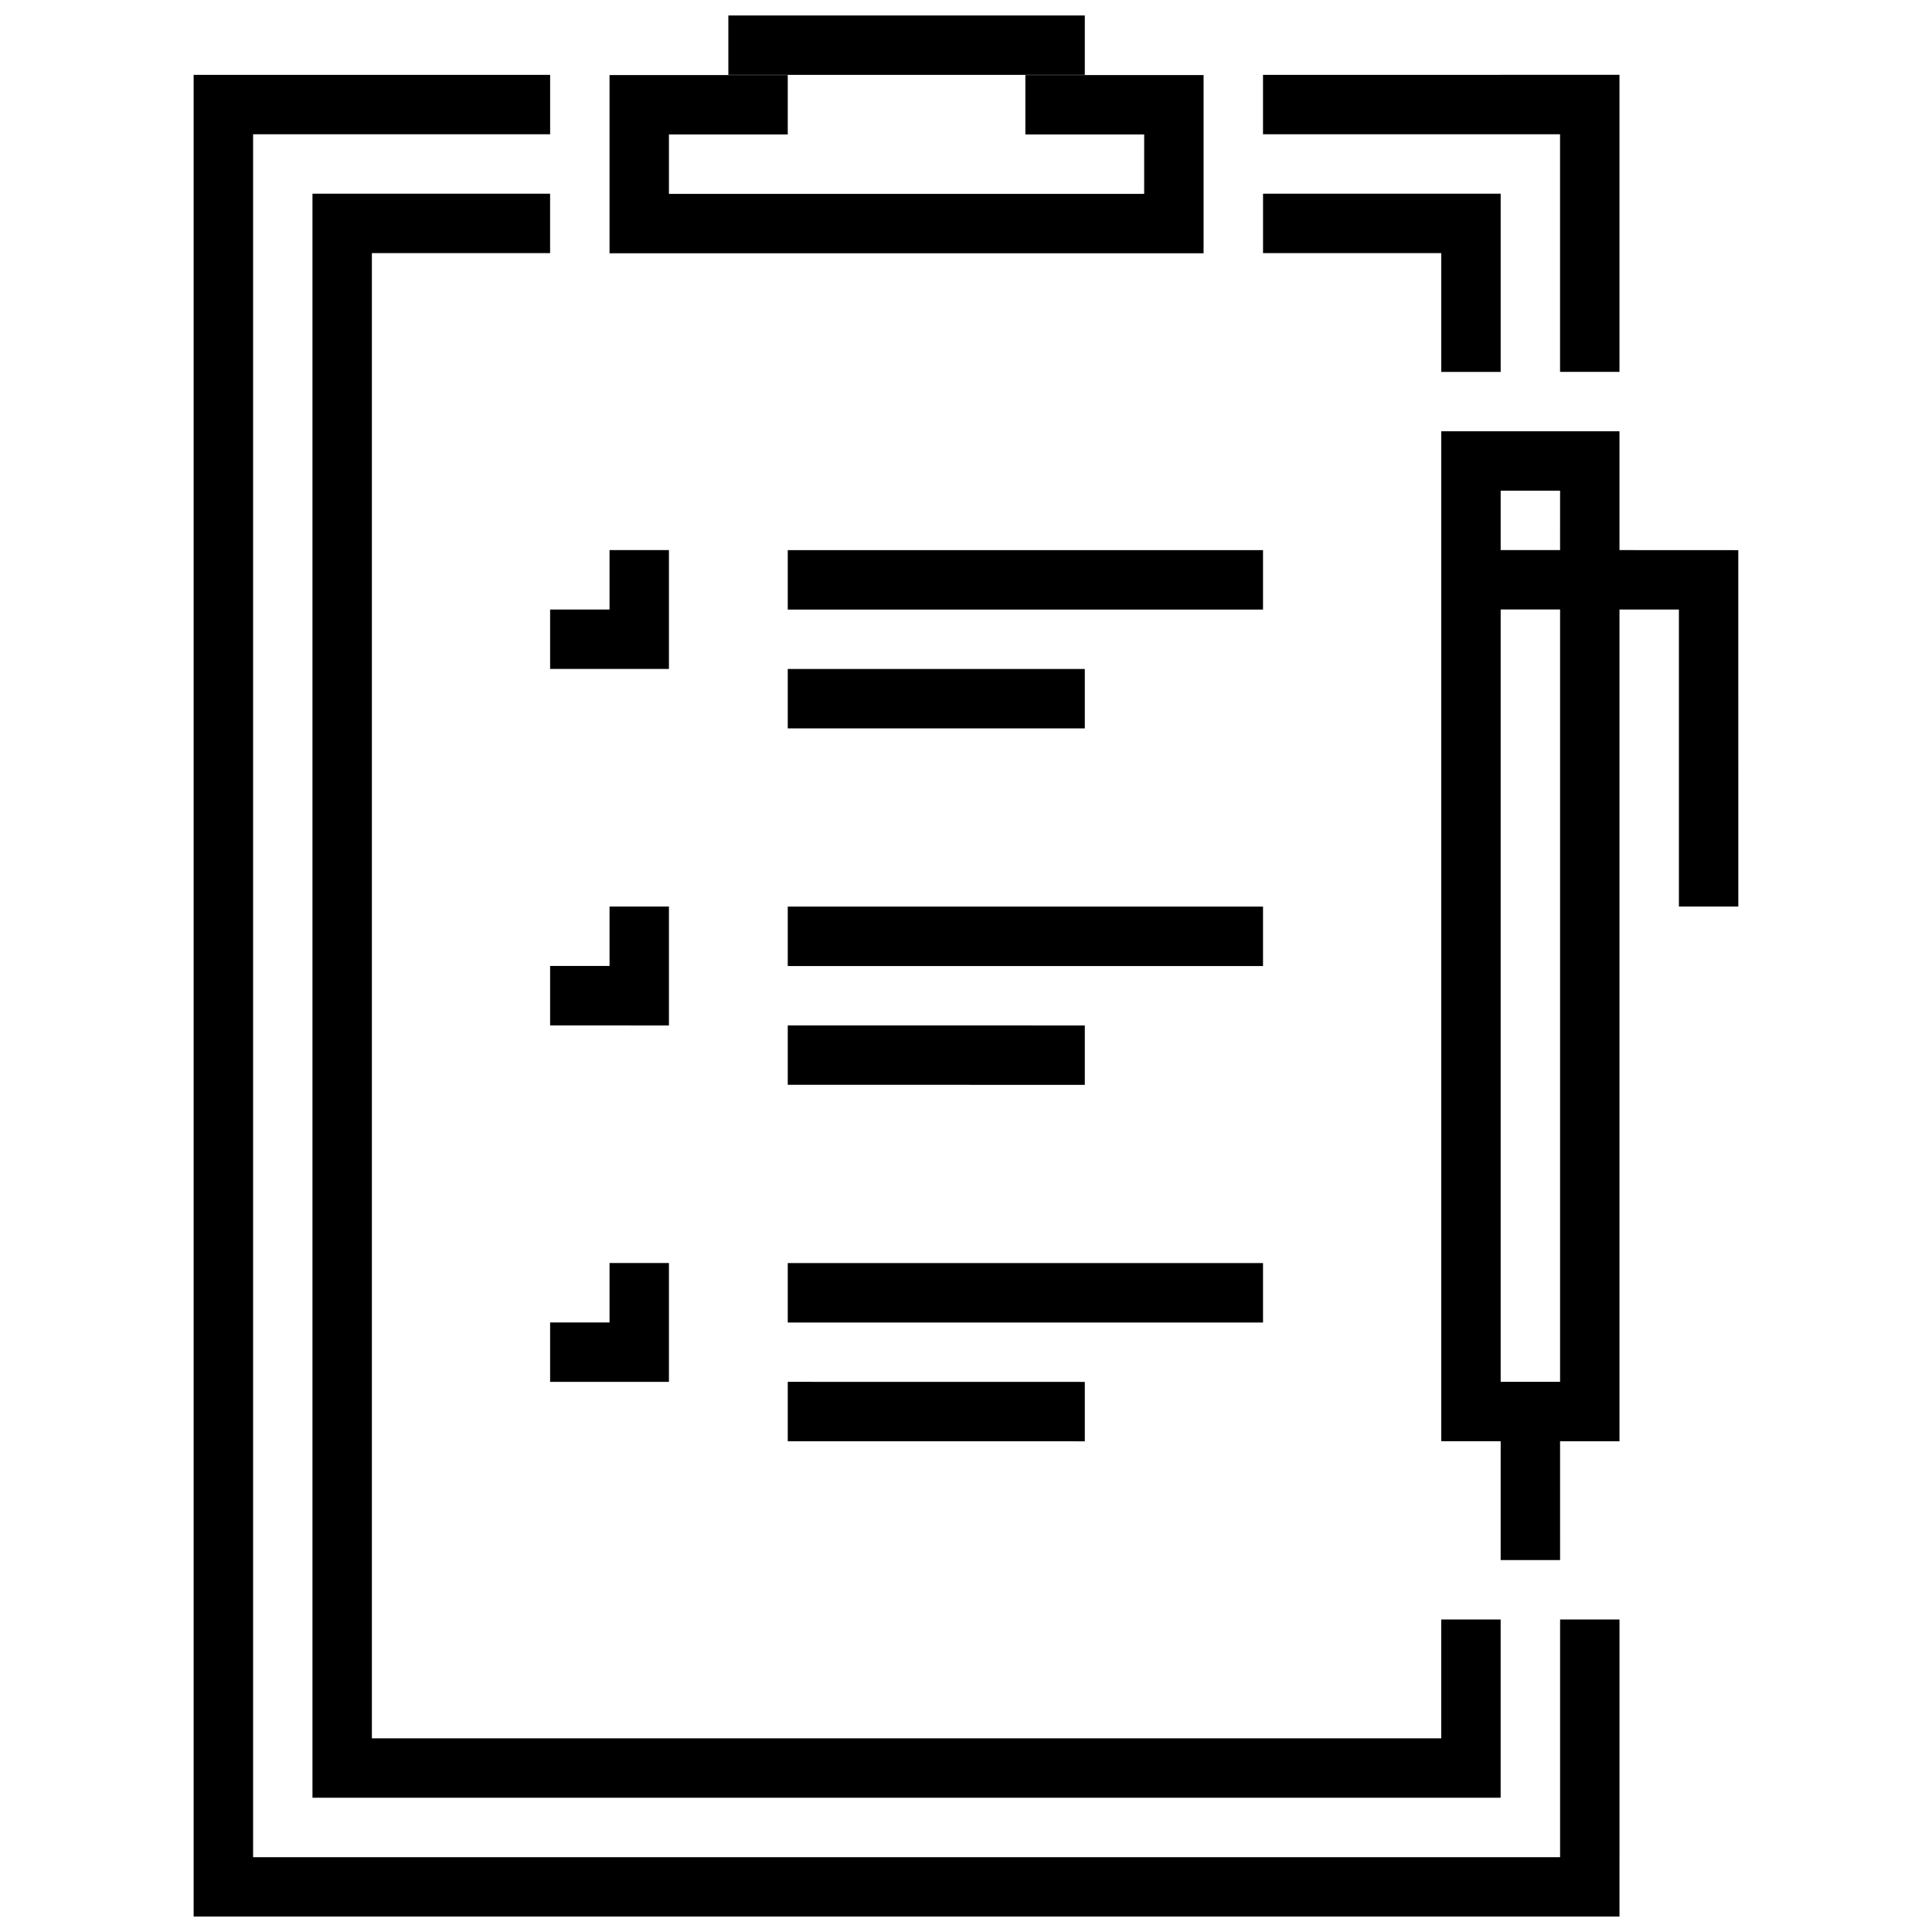 <?xml version="1.0" encoding="UTF-8"?>
<!-- Uploaded to: ICON Repo, www.svgrepo.com, Generator: ICON Repo Mixer Tools -->
<svg width="800px" height="800px" version="1.1" viewBox="144 144 512 512" xmlns="http://www.w3.org/2000/svg">
 <defs>
  <clipPath id="a">
   <path d="m195 148.09h410v503.81h-410z"/>
  </clipPath>
 </defs>
 <g clip-path="url(#a)">
  <path d="m337.02 148.09v15.742h94.465v-15.742zm-141.7 15.742v488.08h377.86l0.004-78.734h-15.742v62.992h-346.37v-456.59h78.719v-15.746zm283.39 0v15.746h78.719v62.977h15.746v-78.723zm-173.18 0.059v47.23h157.43v-47.23h-47.23v15.746h31.488l-0.004 15.746h-125.94v-15.746h31.488v-15.742zm-78.723 31.445v425.09h314.88v-47.25h-15.746v31.504h-283.39v-393.6h47.23v-15.742zm251.91 0v15.742h47.23v31.488h15.746v-47.23zm47.23 62.957v267.65h15.746v31.488h15.746l-0.004-31.473h15.746v-220.43h15.746v78.719h15.746l-0.004-94.449-31.488-0.016v-31.488zm15.746 15.746h15.746l-0.004 15.742h-15.742zm-236.16 15.742v15.746h-15.746v15.742h31.488v-31.488zm47.23 0.016v15.746h125.95v-15.746zm188.93 15.727h15.746v204.67h-15.746zm-188.93 15.758v15.75h78.723v-15.746zm-47.23 62.965v15.746h-15.746v15.746l31.488 0.016v-31.508zm47.23 0.016v15.746h125.95v-15.746zm0 31.473v15.746l78.723 0.016v-15.746zm-47.23 62.977v15.758h-15.746v15.742h31.488v-31.504zm47.23 0.016v15.746h125.95v-15.746zm0 31.473v15.746l78.723 0.012v-15.742z" fill-rule="evenodd"/>
 </g>
</svg>